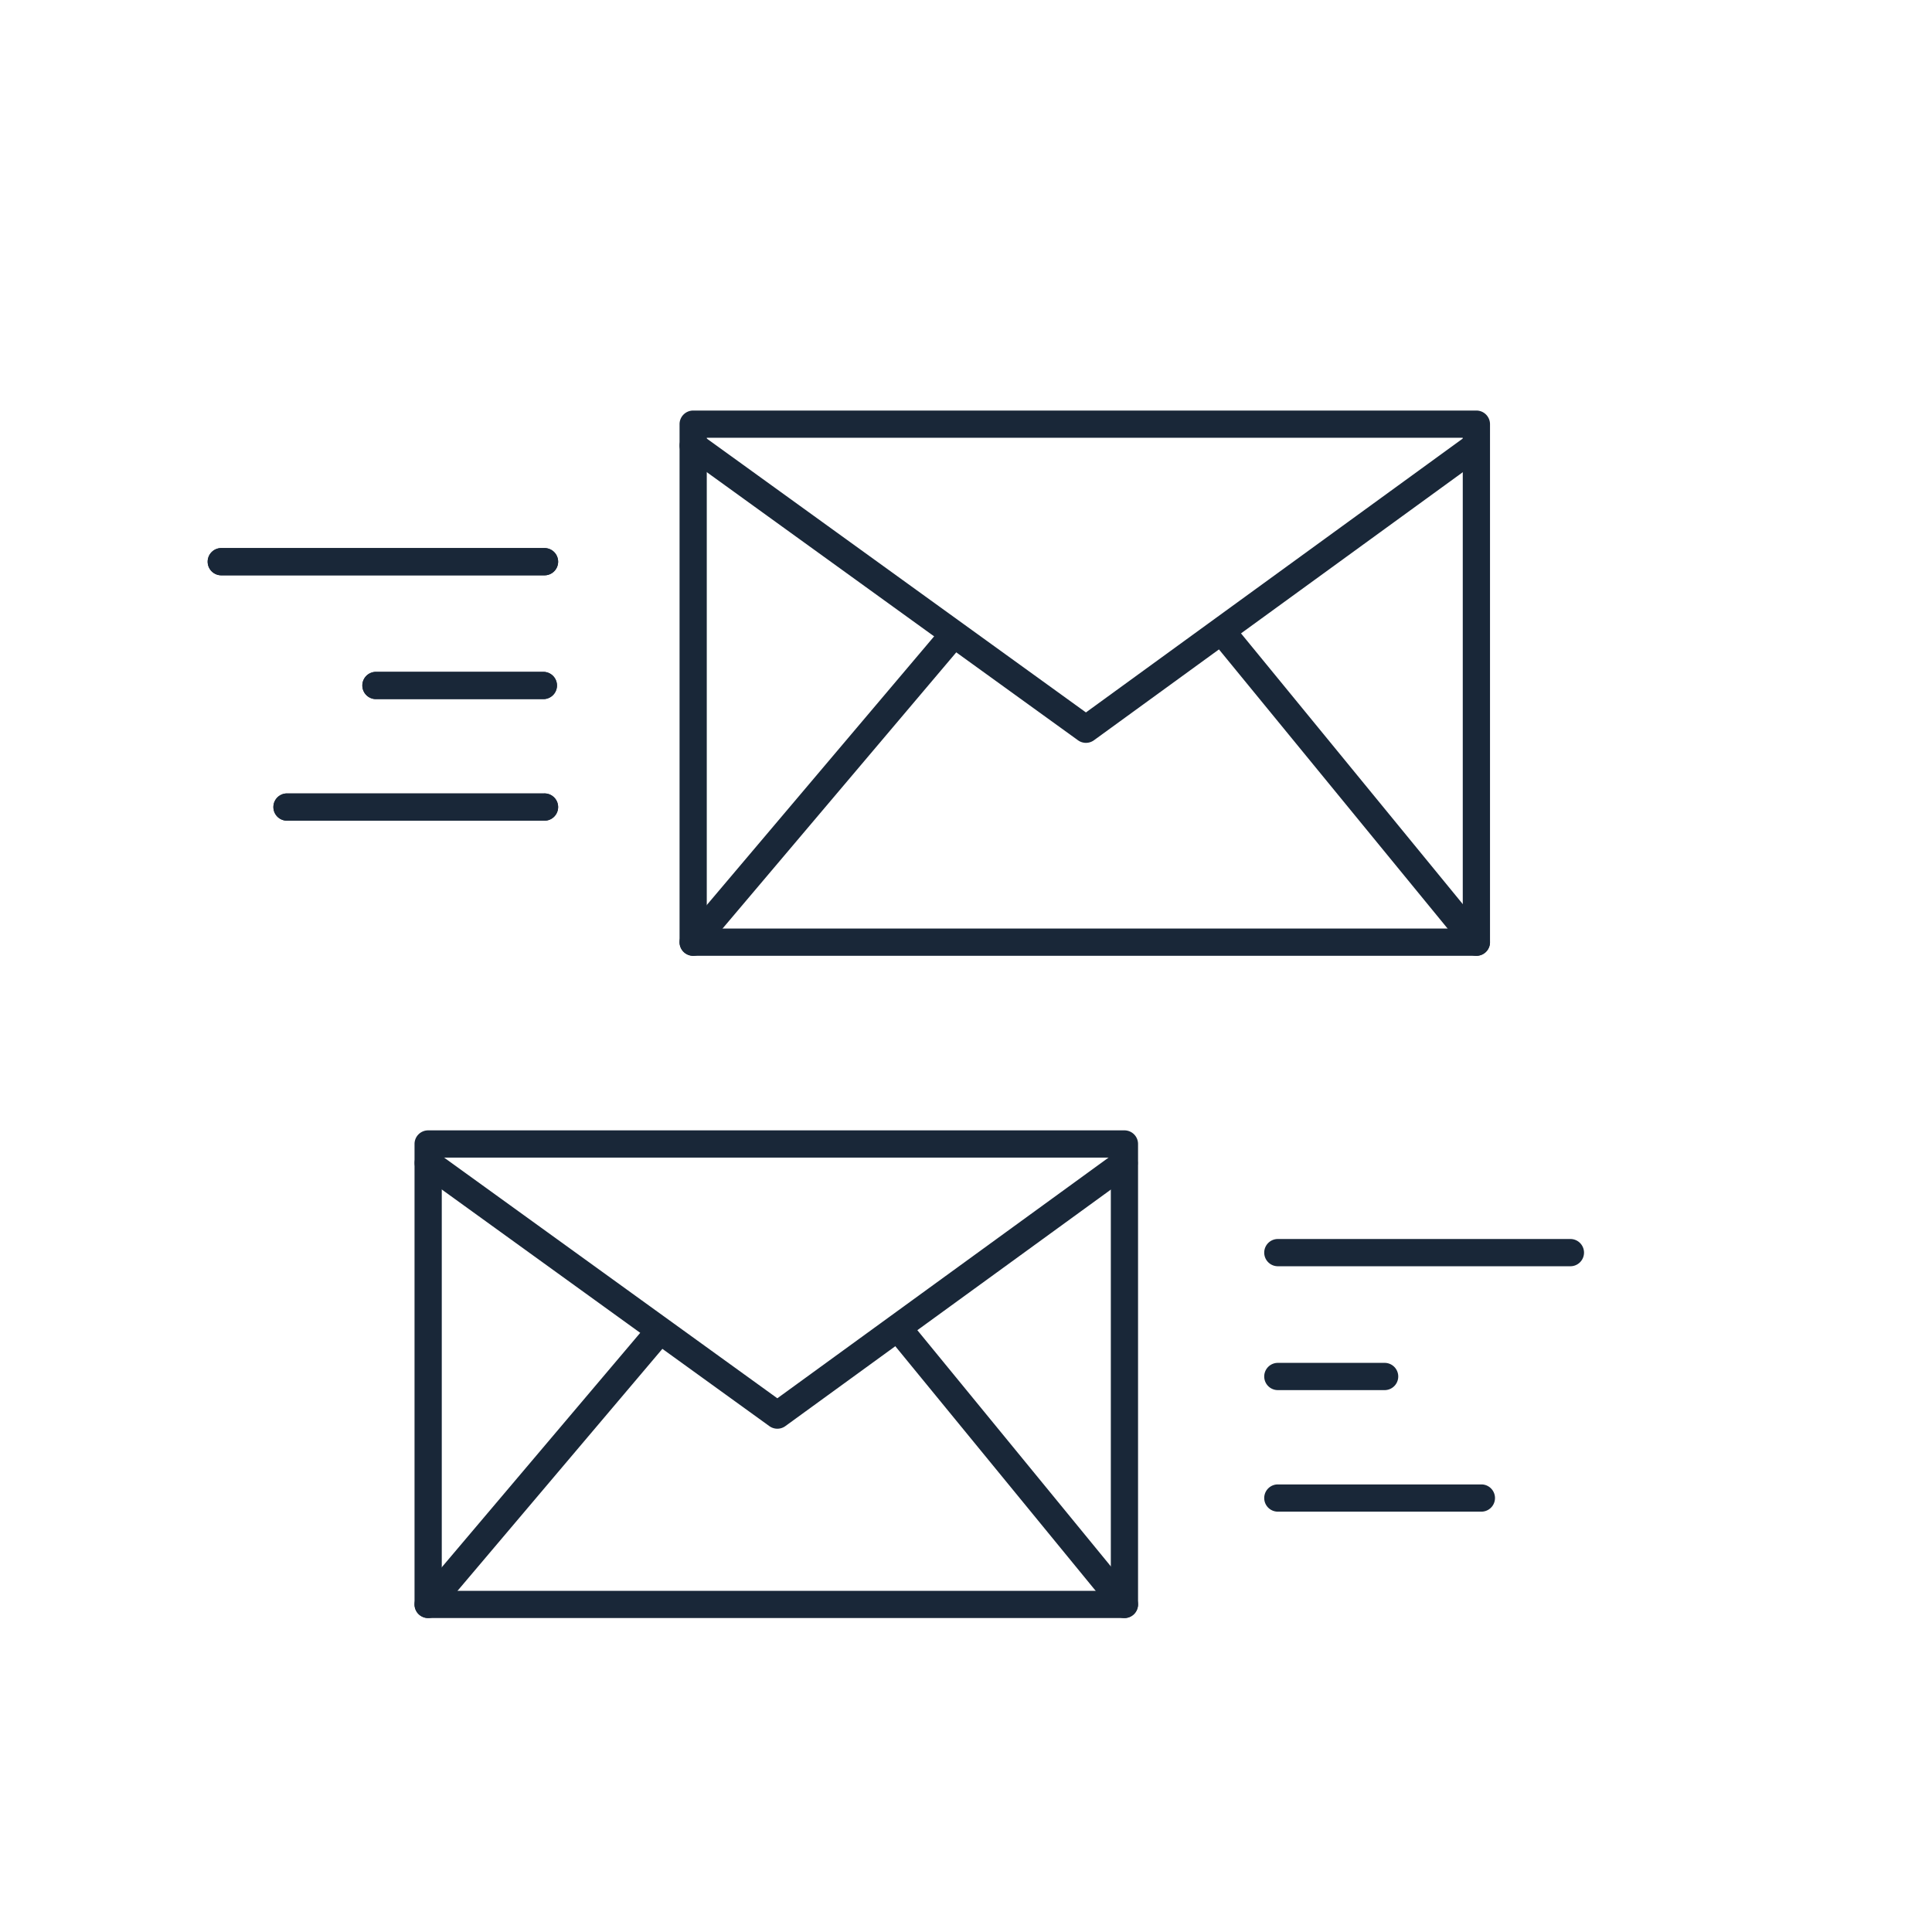 <svg id="Warstwa_1" data-name="Warstwa 1" xmlns="http://www.w3.org/2000/svg" width="80" height="80" viewBox="0 0 80 80"><defs><style>.cls-1{fill:#192738;}</style></defs><title>konsolidacja</title><path class="cls-1" d="M61.134,39.578H28.703a.563.563,0,0,1-.564-.564V17.564A.564.564,0,0,1,28.703,17H61.134a.564.564,0,0,1,.564.564V39.014A.563.563,0,0,1,61.134,39.578ZM29.266,38.45H60.57v-20.323H29.266Z"/><path class="cls-1" d="M44.967,30.76a.563.563,0,0,1-.33-.107L28.372,18.905a.564.564,0,0,1,.661-.914l15.933,11.509,15.836-11.509a.564.564,0,0,1,.663.912L45.299,30.652A.562.562,0,0,1,44.967,30.76Z"/><path class="cls-1" d="M28.702,39.578a.564.564,0,0,1-.43-.928L39.056,25.906a.564.564,0,0,1,.861.728L29.133,39.378A.563.563,0,0,1,28.702,39.578Z"/><path class="cls-1" d="M61.135,39.578a.562.562,0,0,1-.437-.206l-10.297-12.571a.564.564,0,1,1,.872-.714l10.297,12.571a.564.564,0,0,1-.435.921Z"/><path class="cls-1" d="M46.56,67H17.729a.563.563,0,0,1-.564-.564V47.37a.563.563,0,0,1,.564-.564H46.56a.563.563,0,0,1,.564.564V66.436A.563.563,0,0,1,46.56,67ZM18.293,65.873h27.704V47.933h-27.704Z"/><path class="cls-1" d="M32.188,59.16a.565.565,0,0,1-.33-.107L17.399,48.609a.564.564,0,0,1,.661-.914l14.128,10.205L46.229,47.697a.564.564,0,0,1,.663.912L32.52,59.052A.561.561,0,0,1,32.188,59.16Z"/><path class="cls-1" d="M17.728,67a.564.564,0,0,1-.43-.928l9.59-11.328a.564.564,0,1,1,.861.729l-9.59,11.328A.564.564,0,0,1,17.728,67Z"/><path class="cls-1" d="M46.561,67a.562.562,0,0,1-.437-.206L36.971,55.62a.564.564,0,1,1,.872-.714L46.996,66.079A.564.564,0,0,1,46.561,67Z"/><path class="cls-1" d="M22.523,23.822H9.187a.564.564,0,1,1,0-1.127h13.336a.564.564,0,1,1,0,1.127Z"/><path class="cls-1" d="M22.523,28.948H15.544a.564.564,0,0,1,0-1.127h6.979a.564.564,0,0,1,0,1.127Z"/><path class="cls-1" d="M22.523,33.982H11.861a.564.564,0,0,1,0-1.127H22.523a.564.564,0,1,1,0,1.127Z"/><path class="cls-1" d="M22.523,23.822H9.187a.564.564,0,1,1,0-1.127h13.336a.564.564,0,1,1,0,1.127Z"/><path class="cls-1" d="M22.523,28.948H15.544a.564.564,0,0,1,0-1.127h6.979a.564.564,0,0,1,0,1.127Z"/><path class="cls-1" d="M22.523,33.982H11.861a.564.564,0,0,1,0-1.127H22.523a.564.564,0,1,1,0,1.127Z"/><path class="cls-1" d="M65.003,52.432H52.889a.564.564,0,0,1,0-1.127H65.003a.564.564,0,1,1,0,1.127Z"/><path class="cls-1" d="M57.358,57.561H52.889a.564.564,0,0,1,0-1.127h4.469a.564.564,0,0,1,0,1.127Z"/><path class="cls-1" d="M61.364,62.594H52.889a.564.564,0,0,1,0-1.127h8.475a.564.564,0,0,1,0,1.127Z"/></svg>